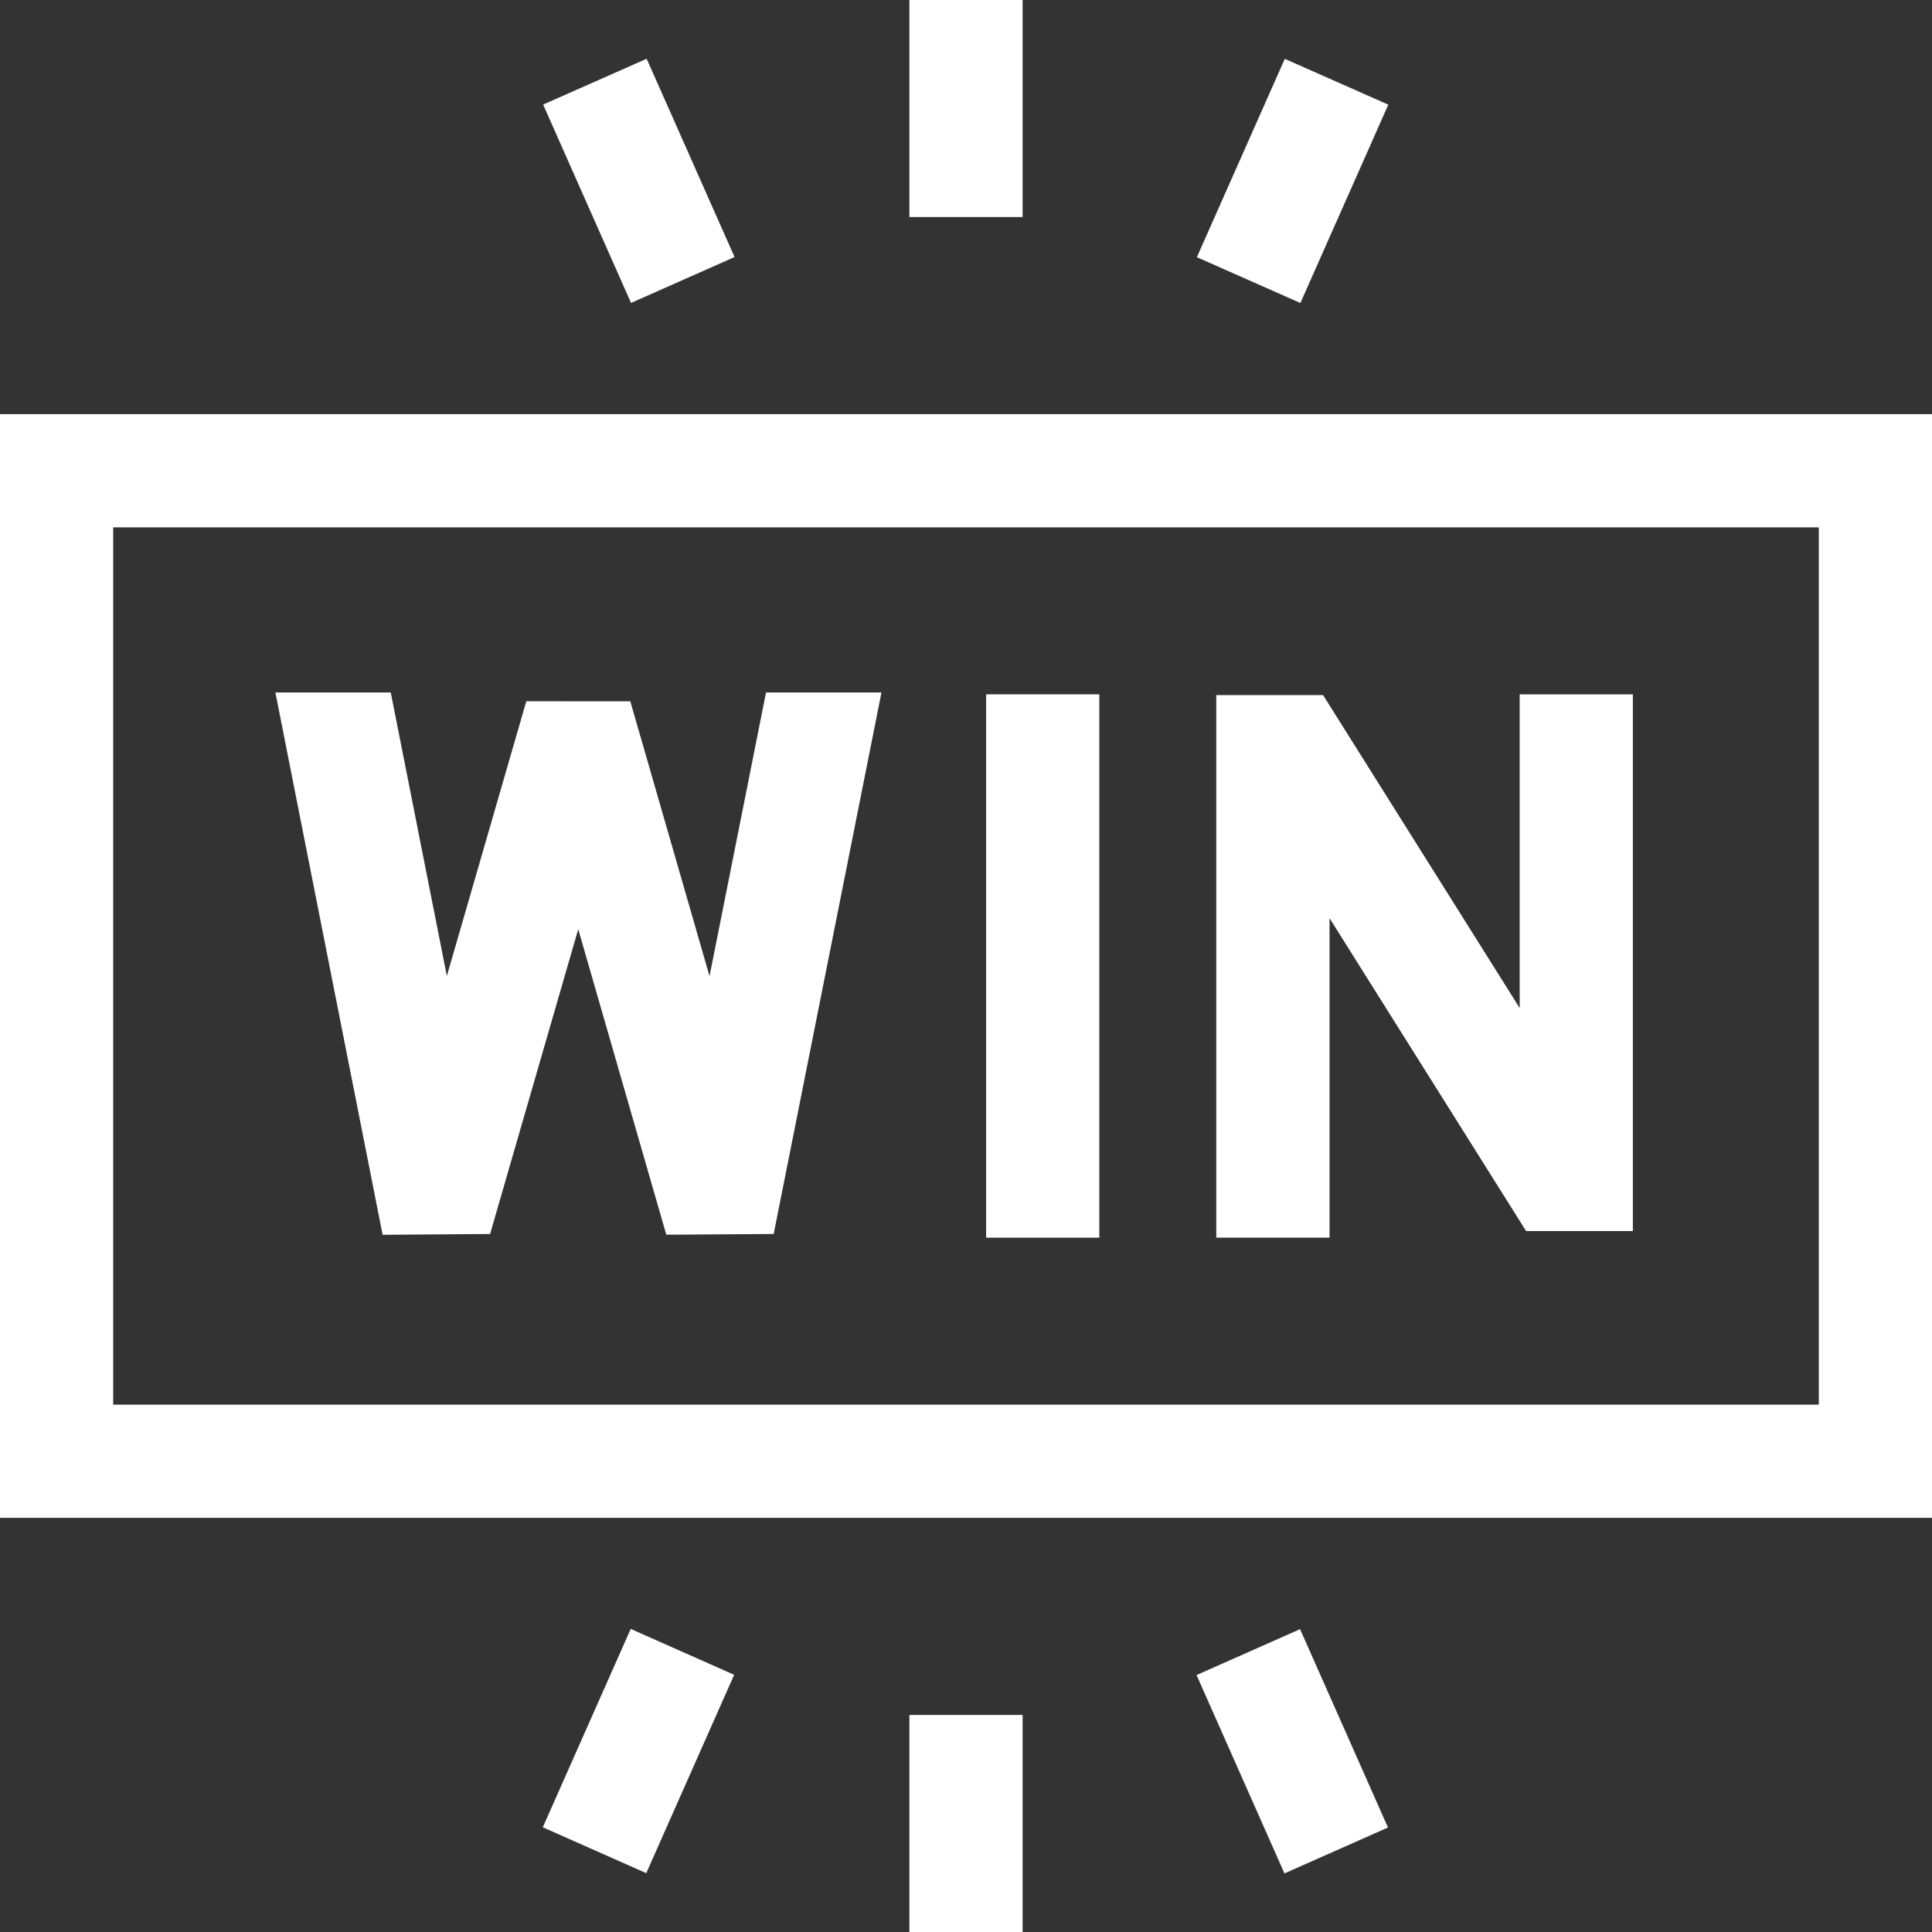 <svg width="24" height="24" viewBox="0 0 24 24" fill="none" xmlns="http://www.w3.org/2000/svg">
<rect x="0" y="0" width="24" height="24" fill="#333333" stroke="none"/>
<g clip-path="url(#clip0_185_13018)">
<path d="M0 5.145V18.855H24V5.145H0ZM22.594 17.449H1.406V6.551H22.594V17.449Z" fill="white"/>
<path d="M16.516 11.406L18.958 15.293H20.284V8.625H18.878V12.522L16.436 8.635L15.109 8.635V15.375H16.516V11.406Z" fill="white"/>
<path d="M12.25 8.625H13.656V15.375H12.25V8.625Z" fill="white"/>
<path d="M9.516 8.602L8.814 12.126L7.83 8.712L6.538 8.711L5.551 12.124L4.854 8.602H3.421L4.753 15.339L6.088 15.329L7.183 11.543L8.277 15.338L9.611 15.329L10.95 8.602H9.516Z" fill="white"/>
<path d="M11.297 0H12.703V2.696H11.297V0Z" fill="white"/>
<path d="M6.747 1.299L8.033 0.73L9.125 3.193L7.839 3.763L6.747 1.299Z" fill="white"/>
<path d="M14.868 3.195L15.96 0.731L17.246 1.3L16.154 3.764L14.868 3.195Z" fill="white"/>
<path d="M11.297 21.304H12.703V24H11.297V21.304Z" fill="white"/>
<path d="M6.743 22.699L7.835 20.235L9.12 20.805L8.028 23.269L6.743 22.699Z" fill="white"/>
<path d="M14.864 20.808L16.15 20.238L17.242 22.702L15.956 23.272L14.864 20.808Z" fill="white"/>
</g>
<defs>
<clipPath id="clip0_185_13018">
<rect width="24" height="24" fill="white"/>
</clipPath>
</defs>
</svg>
